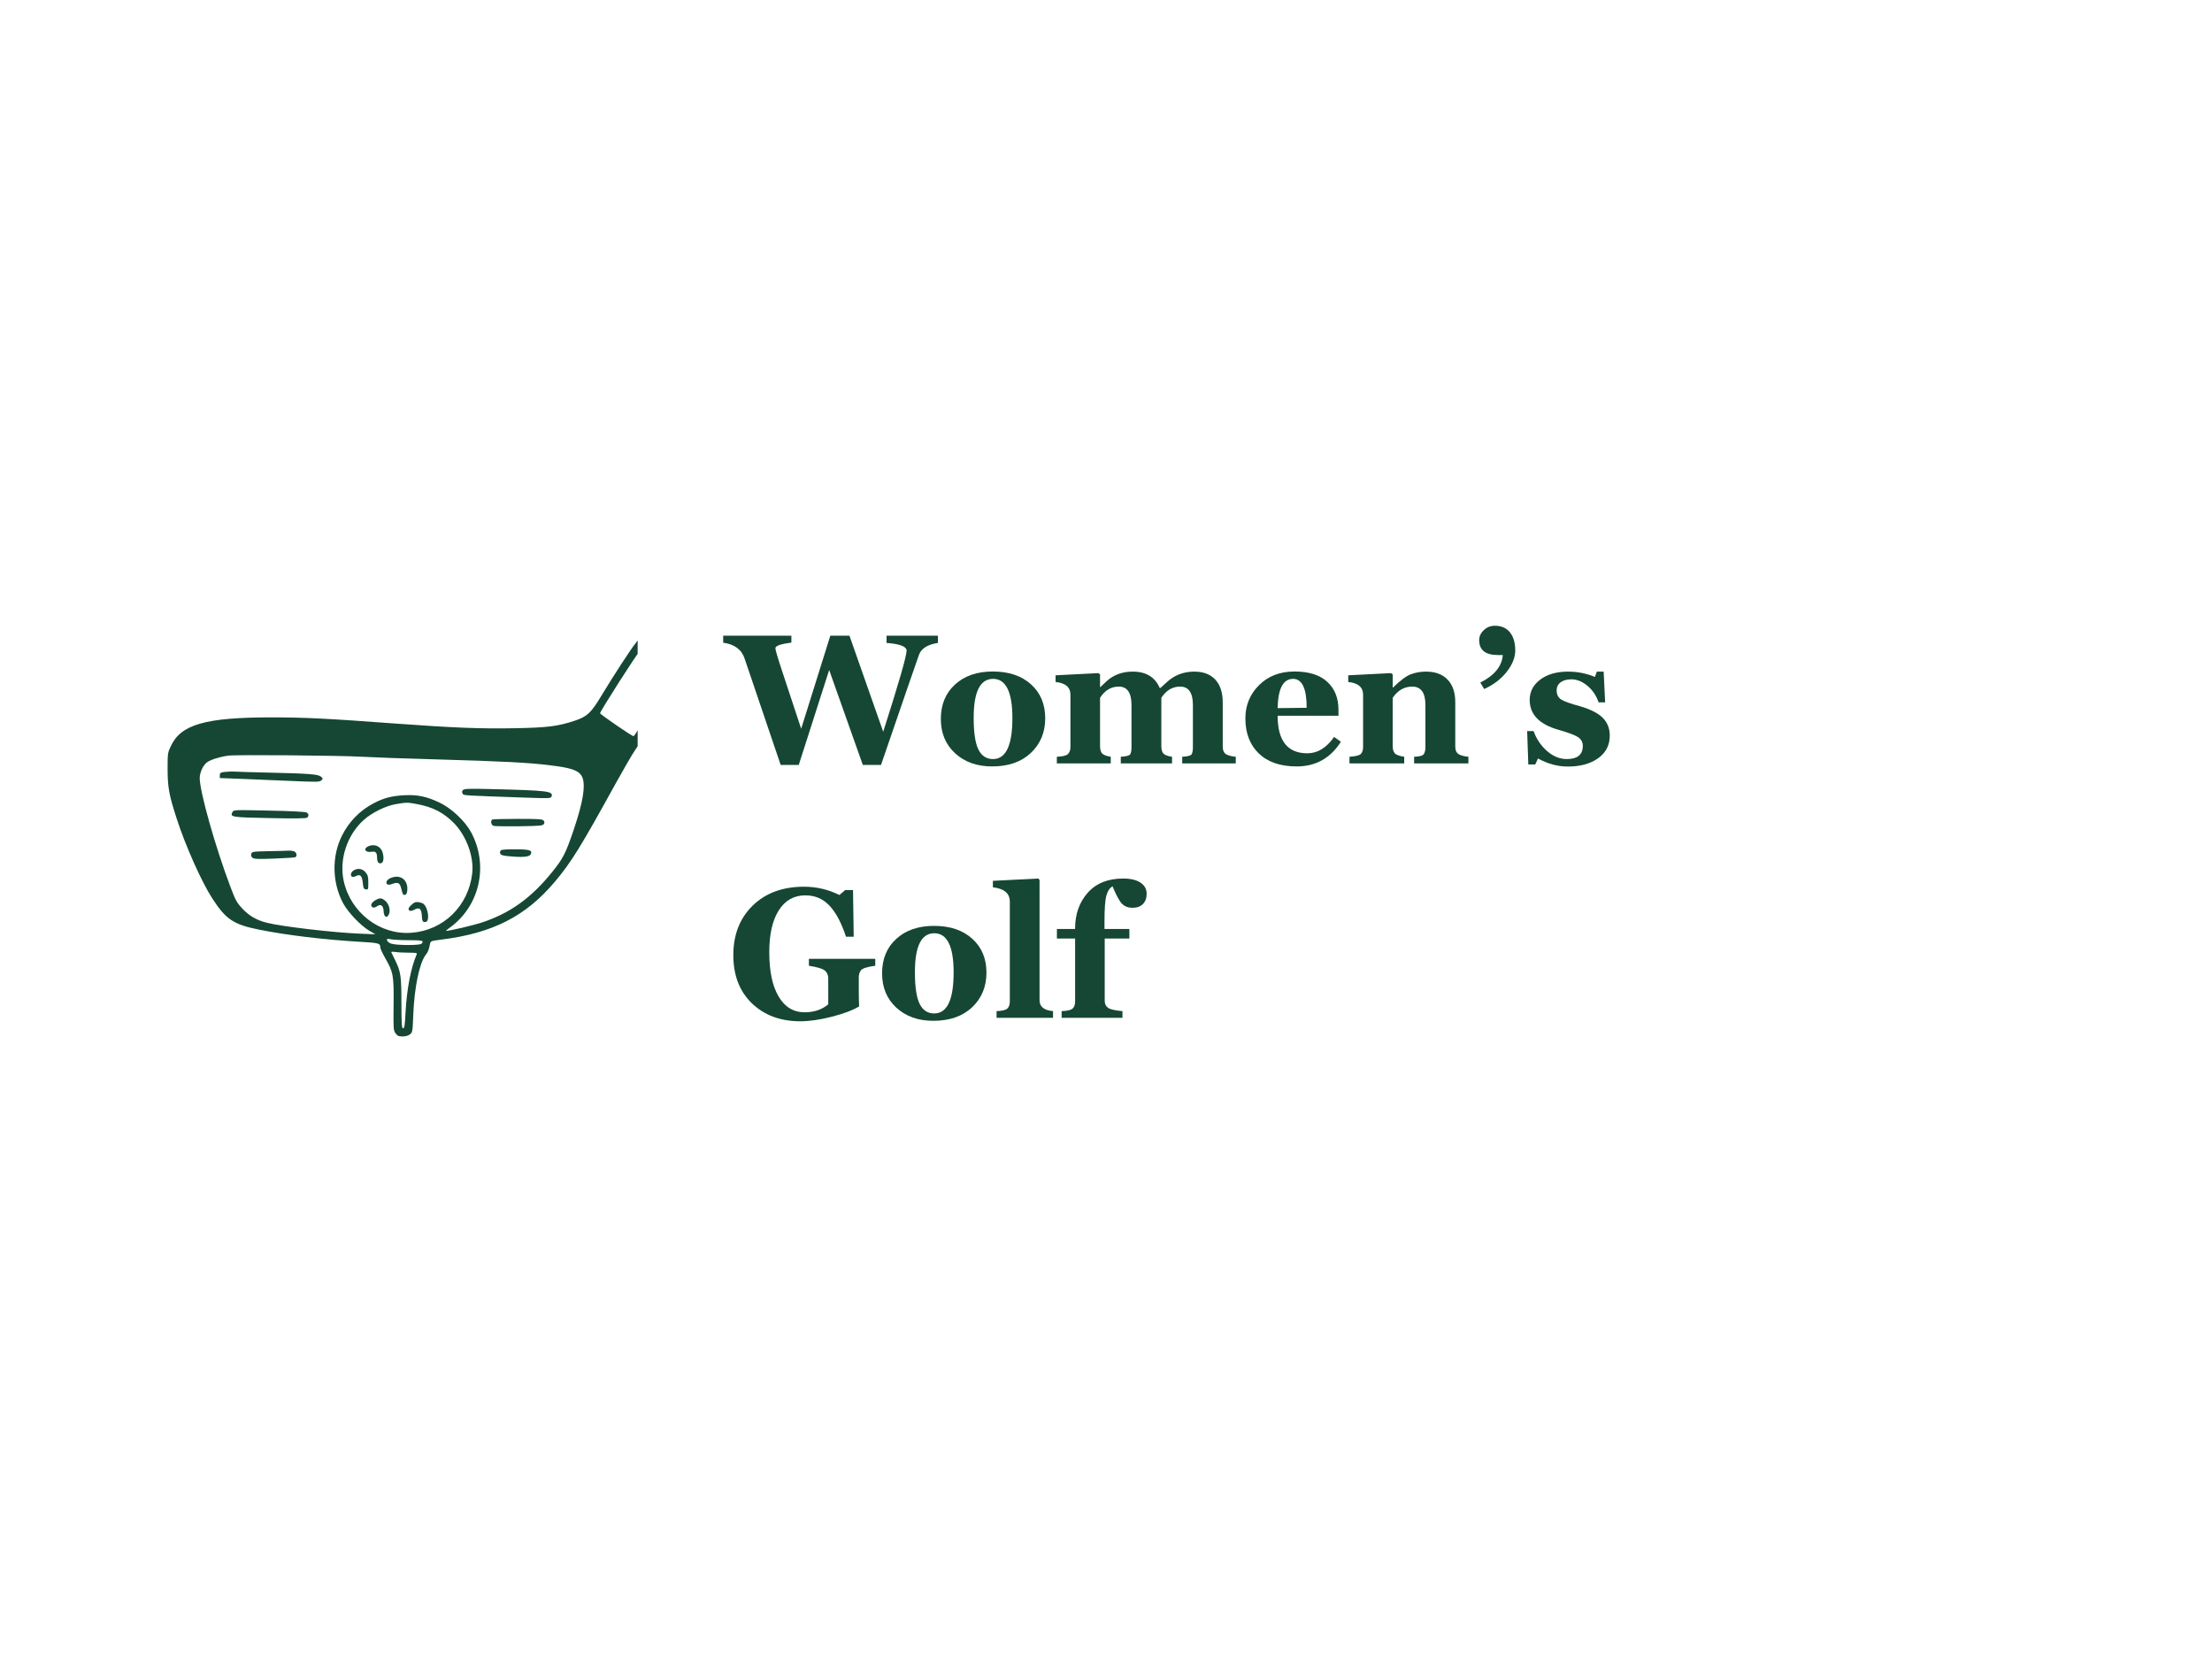 <svg xmlns="http://www.w3.org/2000/svg" xmlns:xlink="http://www.w3.org/1999/xlink" width="400" zoomAndPan="magnify" viewBox="0 0 300 225" height="300" preserveAspectRatio="xMidYMid meet" version="1.0"><defs><g/><clipPath id="0557ef5737"><path d="M 22.73 77 L 86.48 77 L 86.48 140.711 L 22.73 140.711 Z M 22.73 77 " clip-rule="nonzero"/></clipPath></defs><g clip-path="url(#0557ef5737)"><path fill="#154734" d="M 93.246 77.52 C 92.746 78.051 89.469 82.566 87.859 84.926 C 87.18 85.93 86.414 86.992 86.164 87.289 C 85.648 87.891 83.227 91.598 81.547 94.383 C 80.145 96.715 79.625 97.188 77.902 97.762 C 75.613 98.516 74.184 98.691 69.684 98.766 C 65.195 98.855 61.301 98.691 53.863 98.148 C 44.465 97.453 41.469 97.293 36.824 97.293 C 27.867 97.293 24.516 98.25 23.16 101.215 C 22.746 102.086 22.73 102.219 22.73 104.27 C 22.73 106.734 22.922 107.828 23.941 110.953 C 25.105 114.598 27.348 119.629 28.781 121.828 C 30.641 124.707 31.656 125.387 35.199 126.094 C 38.859 126.832 44.023 127.449 48.832 127.73 C 51.387 127.879 51.578 127.922 51.578 128.512 C 51.578 128.645 51.871 129.281 52.227 129.914 C 53.348 131.848 53.422 132.305 53.379 136.258 C 53.348 139.551 53.348 139.711 53.645 140.141 C 53.91 140.496 54.055 140.566 54.586 140.566 C 55 140.566 55.355 140.465 55.59 140.289 C 55.945 140.008 55.961 139.918 56.047 137.66 C 56.195 133.941 56.875 130.652 57.715 129.531 C 58.07 129.074 58.16 128.852 58.32 128.012 C 58.395 127.629 58.453 127.613 59.812 127.438 C 66.82 126.566 71.305 124.277 75.273 119.559 C 77.504 116.902 78.758 114.863 83.523 106.219 C 84.57 104.328 85.707 102.367 86.047 101.867 C 86.383 101.363 86.887 100.582 87.152 100.141 C 87.402 99.695 88.391 98.102 89.336 96.598 C 90.281 95.094 91.477 92.996 92.02 91.949 C 92.551 90.887 94.309 87.879 95.918 85.238 C 97.523 82.594 98.867 80.398 98.898 80.336 C 98.926 80.277 98.883 80.086 98.793 79.926 C 98.379 79.156 98.102 79.512 95.016 84.574 C 93.379 87.242 91.934 89.457 91.801 89.484 C 91.211 89.605 88.629 88.555 87.609 87.773 L 87.27 87.508 L 88.582 85.68 C 89.293 84.66 90.855 82.508 92.051 80.898 C 93.746 78.625 94.219 77.875 94.191 77.578 C 94.133 77.047 93.703 77.02 93.246 77.52 Z M 87.359 88.926 C 88.289 89.559 89.719 90.207 90.633 90.414 C 91.062 90.52 91.418 90.637 91.418 90.68 C 91.402 90.918 89.867 93.648 88.703 95.492 C 87.977 96.629 87.094 98.074 86.711 98.691 C 86.34 99.328 85.988 99.844 85.914 99.844 C 85.707 99.844 81.383 96.879 81.383 96.73 C 81.383 96.48 86.488 88.484 86.648 88.484 C 86.68 88.484 87.004 88.688 87.359 88.926 Z M 49.07 102.633 C 50.324 102.707 55.016 102.883 59.473 103 C 68.309 103.254 71.629 103.43 74.434 103.77 C 78.434 104.242 79.168 104.699 79.168 106.66 C 79.156 107.945 78.727 109.805 77.77 112.652 C 76.734 115.707 76.352 116.457 74.906 118.242 C 72.027 121.812 69.164 123.867 65.254 125.148 C 64.047 125.531 60.961 126.254 60.477 126.254 C 60.43 126.254 60.68 126.051 61.035 125.785 C 65.094 122.848 66.305 117.301 63.867 112.828 C 63.059 111.352 61.242 109.641 59.691 108.891 C 57.895 108.02 56.609 107.754 54.766 107.855 C 53.055 107.961 52.051 108.227 50.691 108.934 C 48.805 109.922 47.328 111.426 46.367 113.359 C 44.98 116.148 45.039 119.66 46.516 122.465 C 47.18 123.719 48.906 125.531 50.102 126.242 L 50.914 126.715 L 48.773 126.625 C 45.16 126.477 38.254 125.664 36.188 125.148 C 34.785 124.793 33.781 124.203 32.867 123.23 C 32.117 122.418 31.938 122.109 31.246 120.266 C 29.164 114.746 27.086 107.34 27.086 105.512 C 27.098 104.773 27.527 103.812 28.043 103.414 C 28.516 103.047 29.711 102.664 30.922 102.484 C 31.996 102.336 46.148 102.457 49.07 102.633 Z M 56.609 109.066 C 58.734 109.465 60.164 110.219 61.551 111.617 C 63.262 113.359 64.297 116.207 64.047 118.434 C 63.543 122.875 60.148 126.195 55.77 126.508 C 51.52 126.816 47.578 123.793 46.621 119.512 C 45.969 116.578 47.062 113.242 49.348 111.191 C 50.441 110.219 52.258 109.316 53.645 109.066 C 55.105 108.816 55.297 108.801 56.609 109.066 Z M 55.457 127.512 C 57.316 127.512 57.566 127.582 57.156 127.996 C 56.918 128.234 53.746 128.219 53.055 127.98 C 52.773 127.879 52.523 127.688 52.492 127.539 C 52.449 127.305 52.508 127.289 53.008 127.391 C 53.32 127.449 54.41 127.512 55.457 127.512 Z M 55.398 129.207 C 56.504 129.207 56.609 129.234 56.504 129.457 C 55.723 131.273 55.176 134.105 55 137.32 C 54.91 139.078 54.852 139.461 54.676 139.461 C 54.484 139.461 54.453 138.988 54.441 136.066 C 54.441 132.348 54.352 131.789 53.598 130.238 C 53.332 129.707 53.098 129.223 53.066 129.148 C 53.039 129.074 53.258 129.059 53.586 129.102 C 53.91 129.164 54.719 129.207 55.398 129.207 Z M 55.398 129.207 " fill-opacity="1" fill-rule="nonzero"/></g><path fill="#154734" d="M 30.402 104.699 C 29.902 104.773 29.812 104.832 29.812 105.156 L 29.812 105.523 L 32.25 105.613 C 33.59 105.672 36.629 105.805 39.008 105.895 C 43.051 106.07 43.344 106.07 43.582 105.836 C 43.816 105.598 43.816 105.57 43.508 105.316 C 43.137 105.008 41.84 104.906 36.453 104.785 C 34.504 104.742 32.484 104.684 31.953 104.652 C 31.422 104.625 30.727 104.652 30.402 104.699 Z M 30.402 104.699 " fill-opacity="1" fill-rule="nonzero"/><path fill="#154734" d="M 62.777 107.164 C 62.645 107.324 62.629 107.457 62.746 107.633 C 62.91 107.898 62.512 107.871 71.363 108.18 C 74.508 108.285 74.699 108.285 74.801 108.031 C 75.082 107.297 74.316 107.207 66.523 107.016 C 63.426 106.941 62.938 106.973 62.777 107.164 Z M 62.777 107.164 " fill-opacity="1" fill-rule="nonzero"/><path fill="#154734" d="M 31.523 110.145 C 31.172 110.82 31.406 110.852 36.617 110.953 C 40.039 111.027 41.5 111 41.648 110.895 C 41.926 110.66 41.883 110.352 41.559 110.188 C 41.395 110.098 39.242 109.98 36.484 109.938 C 31.73 109.832 31.688 109.832 31.523 110.145 Z M 31.523 110.145 " fill-opacity="1" fill-rule="nonzero"/><path fill="#154734" d="M 66.73 111.16 C 66.496 111.398 66.641 111.941 66.969 112.016 C 67.145 112.062 68.707 112.074 70.449 112.062 C 73.207 112.016 73.621 111.988 73.754 111.766 C 73.871 111.59 73.859 111.457 73.727 111.293 C 73.547 111.086 73.047 111.059 70.168 111.059 C 68.34 111.059 66.773 111.102 66.73 111.16 Z M 66.73 111.16 " fill-opacity="1" fill-rule="nonzero"/><path fill="#154734" d="M 67.867 115.41 C 67.691 115.867 67.926 116.031 68.945 116.117 C 70.938 116.312 71.852 116.223 72 115.824 C 72.207 115.309 71.82 115.188 69.844 115.188 C 68.297 115.188 67.926 115.234 67.867 115.41 Z M 67.867 115.41 " fill-opacity="1" fill-rule="nonzero"/><path fill="#154734" d="M 36.426 115.441 C 34.285 115.484 34.18 115.5 34.078 115.809 C 34.02 116.031 34.062 116.191 34.254 116.34 C 34.492 116.504 35.008 116.531 37.176 116.445 C 38.621 116.383 39.906 116.312 40.023 116.266 C 40.32 116.148 40.262 115.66 39.938 115.484 C 39.773 115.41 39.418 115.352 39.152 115.367 C 38.887 115.383 37.664 115.426 36.426 115.441 Z M 36.426 115.441 " fill-opacity="1" fill-rule="nonzero"/><path fill="#154734" d="M 50.012 114.746 C 49.23 115.055 49.496 115.66 50.352 115.527 C 50.941 115.426 51.137 115.602 51.137 116.297 C 51.137 116.871 51.328 117.152 51.664 117.078 C 52.02 117.02 52.109 116.371 51.887 115.602 C 51.637 114.789 50.824 114.422 50.012 114.746 Z M 50.012 114.746 " fill-opacity="1" fill-rule="nonzero"/><path fill="#154734" d="M 47.918 118.082 C 47.562 118.316 47.477 118.82 47.785 118.922 C 47.875 118.953 48.141 118.895 48.348 118.789 C 48.879 118.523 49.113 118.805 49.215 119.824 C 49.277 120.457 49.336 120.574 49.629 120.621 C 49.941 120.664 49.953 120.621 49.953 119.703 C 49.953 118.895 49.895 118.688 49.57 118.301 C 49.145 117.785 48.465 117.699 47.918 118.082 Z M 47.918 118.082 " fill-opacity="1" fill-rule="nonzero"/><path fill="#154734" d="M 52.965 119.086 C 52.125 119.453 52.27 120.234 53.113 119.91 C 53.938 119.602 54.203 119.703 54.383 120.383 C 54.633 121.371 54.66 121.414 54.926 121.355 C 55.117 121.328 55.207 121.137 55.238 120.738 C 55.355 119.305 54.277 118.523 52.965 119.086 Z M 52.965 119.086 " fill-opacity="1" fill-rule="nonzero"/><path fill="#154734" d="M 50.957 122.066 C 50.41 122.359 50.191 122.773 50.473 123.008 C 50.633 123.141 50.766 123.129 51.121 122.922 C 51.488 122.699 51.594 122.699 51.785 122.848 C 51.918 122.965 52.02 123.23 52.02 123.453 C 52.02 124.367 52.492 124.66 52.773 123.926 C 52.98 123.379 52.715 122.523 52.211 122.141 C 51.77 121.77 51.504 121.754 50.957 122.066 Z M 50.957 122.066 " fill-opacity="1" fill-rule="nonzero"/><path fill="#154734" d="M 56.301 122.375 C 55.961 122.508 55.414 123.039 55.414 123.246 C 55.414 123.586 55.723 123.629 56.227 123.363 C 56.902 123.008 57.156 123.23 57.215 124.234 C 57.242 124.84 57.316 125.016 57.539 125.047 C 57.688 125.074 57.863 125.016 57.938 124.898 C 58.246 124.426 57.953 123.023 57.465 122.609 C 57.199 122.391 56.578 122.273 56.301 122.375 Z M 56.301 122.375 " fill-opacity="1" fill-rule="nonzero"/><g fill="#154734" fill-opacity="1"><g transform="translate(98.581, 103.54)"><g><path d="M 28.625 -16.344 C 27.238 -16.133 26.383 -15.602 26.062 -14.75 C 25.75 -13.895 24.031 -8.91 20.906 0.203 L 18.438 0.203 L 13.875 -12.672 L 9.75 0.203 L 7.297 0.203 L 2.406 -14.219 C 2.008 -15.445 1.039 -16.164 -0.5 -16.375 L -0.5 -17.328 L 8.75 -17.328 L 8.75 -16.391 C 7.301 -16.203 6.578 -15.945 6.578 -15.625 C 6.578 -15.406 6.898 -14.316 7.547 -12.359 L 10.078 -4.703 L 14.031 -17.328 L 16.625 -17.328 L 21.203 -4.297 C 23.316 -10.898 24.375 -14.566 24.375 -15.297 C 24.375 -15.859 23.469 -16.207 21.656 -16.344 L 21.656 -17.328 L 28.625 -17.328 Z M 28.625 -16.344 "/></g></g></g><g fill="#154734" fill-opacity="1"><g transform="translate(126.726, 103.54)"><g><path d="M 7.828 0.406 C 5.773 0.406 4.102 -0.188 2.812 -1.375 C 1.52 -2.562 0.875 -4.113 0.875 -6.031 C 0.875 -7.977 1.516 -9.535 2.797 -10.703 C 4.078 -11.879 5.785 -12.469 7.922 -12.469 C 10.086 -12.469 11.812 -11.891 13.094 -10.734 C 14.383 -9.578 15.031 -8.039 15.031 -6.125 C 15.031 -4.219 14.379 -2.648 13.078 -1.422 C 11.785 -0.203 10.035 0.406 7.828 0.406 Z M 7.953 -11.469 C 6.203 -11.469 5.328 -9.711 5.328 -6.203 C 5.328 -4.191 5.539 -2.754 5.969 -1.891 C 6.395 -1.023 7.055 -0.594 7.953 -0.594 C 9.703 -0.594 10.578 -2.445 10.578 -6.156 C 10.578 -9.695 9.703 -11.469 7.953 -11.469 Z M 7.953 -11.469 "/></g></g></g><g fill="#154734" fill-opacity="1"><g transform="translate(142.63, 103.54)"><g><path d="M 17.703 0 L 17.703 -0.906 C 18.461 -0.945 18.895 -1.066 19 -1.266 C 19.102 -1.461 19.156 -1.781 19.156 -2.219 L 19.156 -7.922 C 19.156 -9.586 18.578 -10.422 17.422 -10.422 C 16.391 -10.422 15.539 -9.914 14.875 -8.906 L 14.875 -2.359 C 14.875 -1.867 14.973 -1.523 15.172 -1.328 C 15.367 -1.129 15.754 -0.988 16.328 -0.906 L 16.328 0 L 9.375 0 L 9.375 -0.906 C 10.125 -0.945 10.551 -1.062 10.656 -1.25 C 10.77 -1.438 10.828 -1.758 10.828 -2.219 L 10.828 -7.922 C 10.828 -9.586 10.25 -10.422 9.094 -10.422 C 8.062 -10.422 7.219 -9.914 6.562 -8.906 L 6.562 -2.359 C 6.562 -1.828 6.68 -1.469 6.922 -1.281 C 7.172 -1.102 7.535 -0.977 8.016 -0.906 L 8.016 0 L 0.703 0 L 0.703 -0.906 C 1.484 -0.938 1.984 -1.055 2.203 -1.266 C 2.43 -1.484 2.547 -1.801 2.547 -2.219 L 2.547 -9.328 C 2.547 -10.336 1.875 -10.91 0.531 -11.047 L 0.531 -11.953 L 6.344 -12.25 L 6.562 -12.078 L 6.562 -10.359 L 6.609 -10.359 C 6.867 -10.598 7.129 -10.844 7.391 -11.094 C 8.348 -12 9.551 -12.453 11 -12.453 C 12.801 -12.453 14.02 -11.711 14.656 -10.234 L 14.75 -10.234 C 15.039 -10.492 15.328 -10.754 15.609 -11.016 C 16.641 -11.973 17.883 -12.453 19.344 -12.453 C 20.582 -12.453 21.535 -12.086 22.203 -11.359 C 22.867 -10.629 23.203 -9.602 23.203 -8.281 L 23.203 -2.312 C 23.203 -1.758 23.367 -1.395 23.703 -1.219 C 24.047 -1.051 24.469 -0.945 24.969 -0.906 L 24.969 0 Z M 17.703 0 "/></g></g></g><g fill="#154734" fill-opacity="1"><g transform="translate(168.028, 103.54)"><g><path d="M 13.828 -2.938 C 12.41 -0.707 10.414 0.406 7.844 0.406 C 5.633 0.406 3.922 -0.176 2.703 -1.344 C 1.484 -2.52 0.875 -4.109 0.875 -6.109 C 0.875 -7.879 1.488 -9.379 2.719 -10.609 C 3.957 -11.848 5.566 -12.469 7.547 -12.469 C 9.484 -12.469 10.957 -12.004 11.969 -11.078 C 12.988 -10.148 13.5 -8.883 13.5 -7.281 L 13.5 -6.469 L 5.25 -6.469 C 5.25 -3.07 6.594 -1.375 9.281 -1.375 C 10.664 -1.375 11.875 -2.113 12.906 -3.594 Z M 9.188 -7.547 C 9.188 -10.16 8.57 -11.469 7.344 -11.469 C 6 -11.469 5.301 -10.145 5.25 -7.5 Z M 9.188 -7.547 "/></g></g></g><g fill="#154734" fill-opacity="1"><g transform="translate(182.321, 103.54)"><g><path d="M 9.469 0 L 9.469 -0.906 C 10.195 -0.926 10.633 -1.047 10.781 -1.266 C 10.926 -1.492 11 -1.812 11 -2.219 L 11 -7.922 C 11 -9.586 10.398 -10.422 9.203 -10.422 C 8.141 -10.422 7.258 -9.914 6.562 -8.906 L 6.562 -2.359 C 6.562 -1.922 6.656 -1.594 6.844 -1.375 C 7.031 -1.164 7.457 -1.008 8.125 -0.906 L 8.125 0 L 0.703 0 L 0.703 -0.906 C 1.555 -0.957 2.078 -1.094 2.266 -1.312 C 2.453 -1.531 2.547 -1.832 2.547 -2.219 L 2.547 -9.328 C 2.547 -10.336 1.875 -10.91 0.531 -11.047 L 0.531 -11.953 L 6.344 -12.25 L 6.562 -12.078 L 6.562 -10.297 L 6.609 -10.297 C 7.598 -11.266 8.406 -11.863 9.031 -12.094 C 9.664 -12.332 10.348 -12.453 11.078 -12.453 C 12.336 -12.453 13.312 -12.094 14 -11.375 C 14.695 -10.656 15.047 -9.641 15.047 -8.328 L 15.047 -2.312 C 15.047 -1.789 15.203 -1.438 15.516 -1.25 C 15.828 -1.07 16.266 -0.957 16.828 -0.906 L 16.828 0 Z M 9.469 0 "/></g></g></g><g fill="#154734" fill-opacity="1"><g transform="translate(199.566, 103.54)"><g><path d="M 1.719 -10.094 L 1.203 -10.969 C 3.109 -11.926 4.125 -13.172 4.25 -14.703 L 3.578 -14.703 C 1.891 -14.703 1.047 -15.375 1.047 -16.719 C 1.047 -17.227 1.254 -17.68 1.672 -18.078 C 2.086 -18.473 2.586 -18.672 3.172 -18.672 C 4.055 -18.672 4.738 -18.375 5.219 -17.781 C 5.695 -17.188 5.938 -16.363 5.938 -15.312 C 5.938 -14.363 5.547 -13.395 4.766 -12.406 C 3.992 -11.426 2.977 -10.656 1.719 -10.094 Z M 1.719 -10.094 "/></g></g></g><g fill="#154734" fill-opacity="1"><g transform="translate(206.291, 103.54)"><g><path d="M 2.297 -0.672 L 1.922 0.141 L 0.984 0.141 L 0.828 -4.391 L 1.703 -4.391 C 2.066 -3.348 2.664 -2.453 3.5 -1.703 C 4.344 -0.961 5.242 -0.594 6.203 -0.594 C 7.648 -0.594 8.375 -1.188 8.375 -2.375 C 8.375 -2.883 8.16 -3.281 7.734 -3.562 C 7.316 -3.844 6.414 -4.18 5.031 -4.578 C 2.457 -5.316 1.172 -6.66 1.172 -8.609 C 1.172 -9.734 1.648 -10.656 2.609 -11.375 C 3.566 -12.094 4.828 -12.453 6.391 -12.453 C 7.648 -12.453 8.859 -12.211 10.016 -11.734 L 10.281 -12.453 L 11.203 -12.453 L 11.406 -8.281 L 10.516 -8.281 C 10.211 -9.195 9.707 -9.945 9 -10.531 C 8.301 -11.113 7.578 -11.406 6.828 -11.406 C 6.211 -11.406 5.723 -11.27 5.359 -11 C 5.004 -10.727 4.828 -10.363 4.828 -9.906 C 4.828 -9.352 5.031 -8.941 5.438 -8.672 C 5.844 -8.41 6.723 -8.098 8.078 -7.734 C 9.484 -7.316 10.492 -6.789 11.109 -6.156 C 11.723 -5.531 12.031 -4.734 12.031 -3.766 C 12.031 -2.473 11.504 -1.453 10.453 -0.703 C 9.398 0.047 8.031 0.422 6.344 0.422 C 4.969 0.422 3.617 0.055 2.297 -0.672 Z M 2.297 -0.672 "/></g></g></g><g fill="#154734" fill-opacity="1"><g transform="translate(98.581, 138.04)"><g><path d="M 20.125 -7.062 C 19.039 -6.914 18.395 -6.711 18.188 -6.453 C 17.988 -6.191 17.891 -5.867 17.891 -5.484 L 17.891 -3.453 C 17.891 -2.828 17.906 -2.191 17.938 -1.547 C 17.051 -1.016 15.805 -0.547 14.203 -0.141 C 12.609 0.266 11.191 0.469 9.953 0.469 C 7.285 0.469 5.102 -0.336 3.406 -1.953 C 1.719 -3.578 0.875 -5.758 0.875 -8.5 C 0.875 -11.27 1.75 -13.508 3.5 -15.219 C 5.25 -16.926 7.57 -17.781 10.469 -17.781 C 12.156 -17.781 13.754 -17.406 15.266 -16.656 L 16.047 -17.328 L 17.109 -17.328 L 17.203 -11 L 16.156 -11 C 15.539 -12.875 14.797 -14.273 13.922 -15.203 C 13.047 -16.141 11.953 -16.609 10.641 -16.609 C 9.098 -16.609 7.895 -15.926 7.031 -14.562 C 6.176 -13.207 5.75 -11.32 5.75 -8.906 C 5.75 -6.32 6.172 -4.316 7.016 -2.891 C 7.859 -1.461 9.035 -0.75 10.547 -0.75 C 11.828 -0.75 12.895 -1.109 13.75 -1.828 L 13.75 -5.344 C 13.75 -5.781 13.602 -6.129 13.312 -6.391 C 13.031 -6.648 12.301 -6.875 11.125 -7.062 L 11.125 -8 L 20.125 -8 Z M 20.125 -7.062 "/></g></g></g><g fill="#154734" fill-opacity="1"><g transform="translate(118.756, 138.04)"><g><path d="M 7.828 0.406 C 5.773 0.406 4.102 -0.188 2.812 -1.375 C 1.52 -2.562 0.875 -4.113 0.875 -6.031 C 0.875 -7.977 1.516 -9.535 2.797 -10.703 C 4.078 -11.879 5.785 -12.469 7.922 -12.469 C 10.086 -12.469 11.812 -11.891 13.094 -10.734 C 14.383 -9.578 15.031 -8.039 15.031 -6.125 C 15.031 -4.219 14.379 -2.648 13.078 -1.422 C 11.785 -0.203 10.035 0.406 7.828 0.406 Z M 7.953 -11.469 C 6.203 -11.469 5.328 -9.711 5.328 -6.203 C 5.328 -4.191 5.539 -2.754 5.969 -1.891 C 6.395 -1.023 7.055 -0.594 7.953 -0.594 C 9.703 -0.594 10.578 -2.445 10.578 -6.156 C 10.578 -9.695 9.703 -11.469 7.953 -11.469 Z M 7.953 -11.469 "/></g></g></g><g fill="#154734" fill-opacity="1"><g transform="translate(134.66, 138.04)"><g><path d="M 0.5 0 L 0.5 -0.906 C 1.25 -0.938 1.734 -1.051 1.953 -1.25 C 2.18 -1.457 2.297 -1.781 2.297 -2.219 L 2.297 -15.75 C 2.297 -16.875 1.531 -17.523 0 -17.703 L 0 -18.578 L 6.156 -18.891 L 6.328 -18.703 L 6.328 -2.375 C 6.328 -1.508 6.938 -1.02 8.156 -0.906 L 8.156 0 Z M 0.5 0 "/></g></g></g><g fill="#154734" fill-opacity="1"><g transform="translate(143.264, 138.04)"><g><path d="M 7.625 -17.828 C 7.25 -17.629 6.973 -17.223 6.797 -16.609 C 6.617 -15.992 6.531 -14.801 6.531 -13.031 L 6.531 -12.047 L 9.906 -12.047 L 9.906 -10.75 L 6.562 -10.75 L 6.562 -2.312 C 6.562 -1.883 6.719 -1.562 7.031 -1.344 C 7.352 -1.133 8 -0.988 8.969 -0.906 L 8.969 0 L 0.719 0 L 0.719 -0.906 C 1.5 -0.938 2 -1.055 2.219 -1.266 C 2.438 -1.473 2.547 -1.789 2.547 -2.219 L 2.547 -10.75 L 0.078 -10.75 L 0.078 -12.047 L 2.547 -12.047 L 2.547 -12.141 C 2.547 -14.055 3.113 -15.66 4.25 -16.953 C 5.395 -18.242 7 -18.891 9.062 -18.891 C 10.082 -18.891 10.867 -18.703 11.422 -18.328 C 11.973 -17.961 12.25 -17.461 12.25 -16.828 C 12.25 -16.242 12.082 -15.781 11.75 -15.438 C 11.414 -15.094 10.941 -14.922 10.328 -14.922 C 9.754 -14.922 9.285 -15.098 8.922 -15.453 C 8.566 -15.805 8.133 -16.598 7.625 -17.828 Z M 7.625 -17.828 "/></g></g></g><g fill="#154734" fill-opacity="1"><g transform="translate(153.097, 138.04)"><g/></g></g></svg>